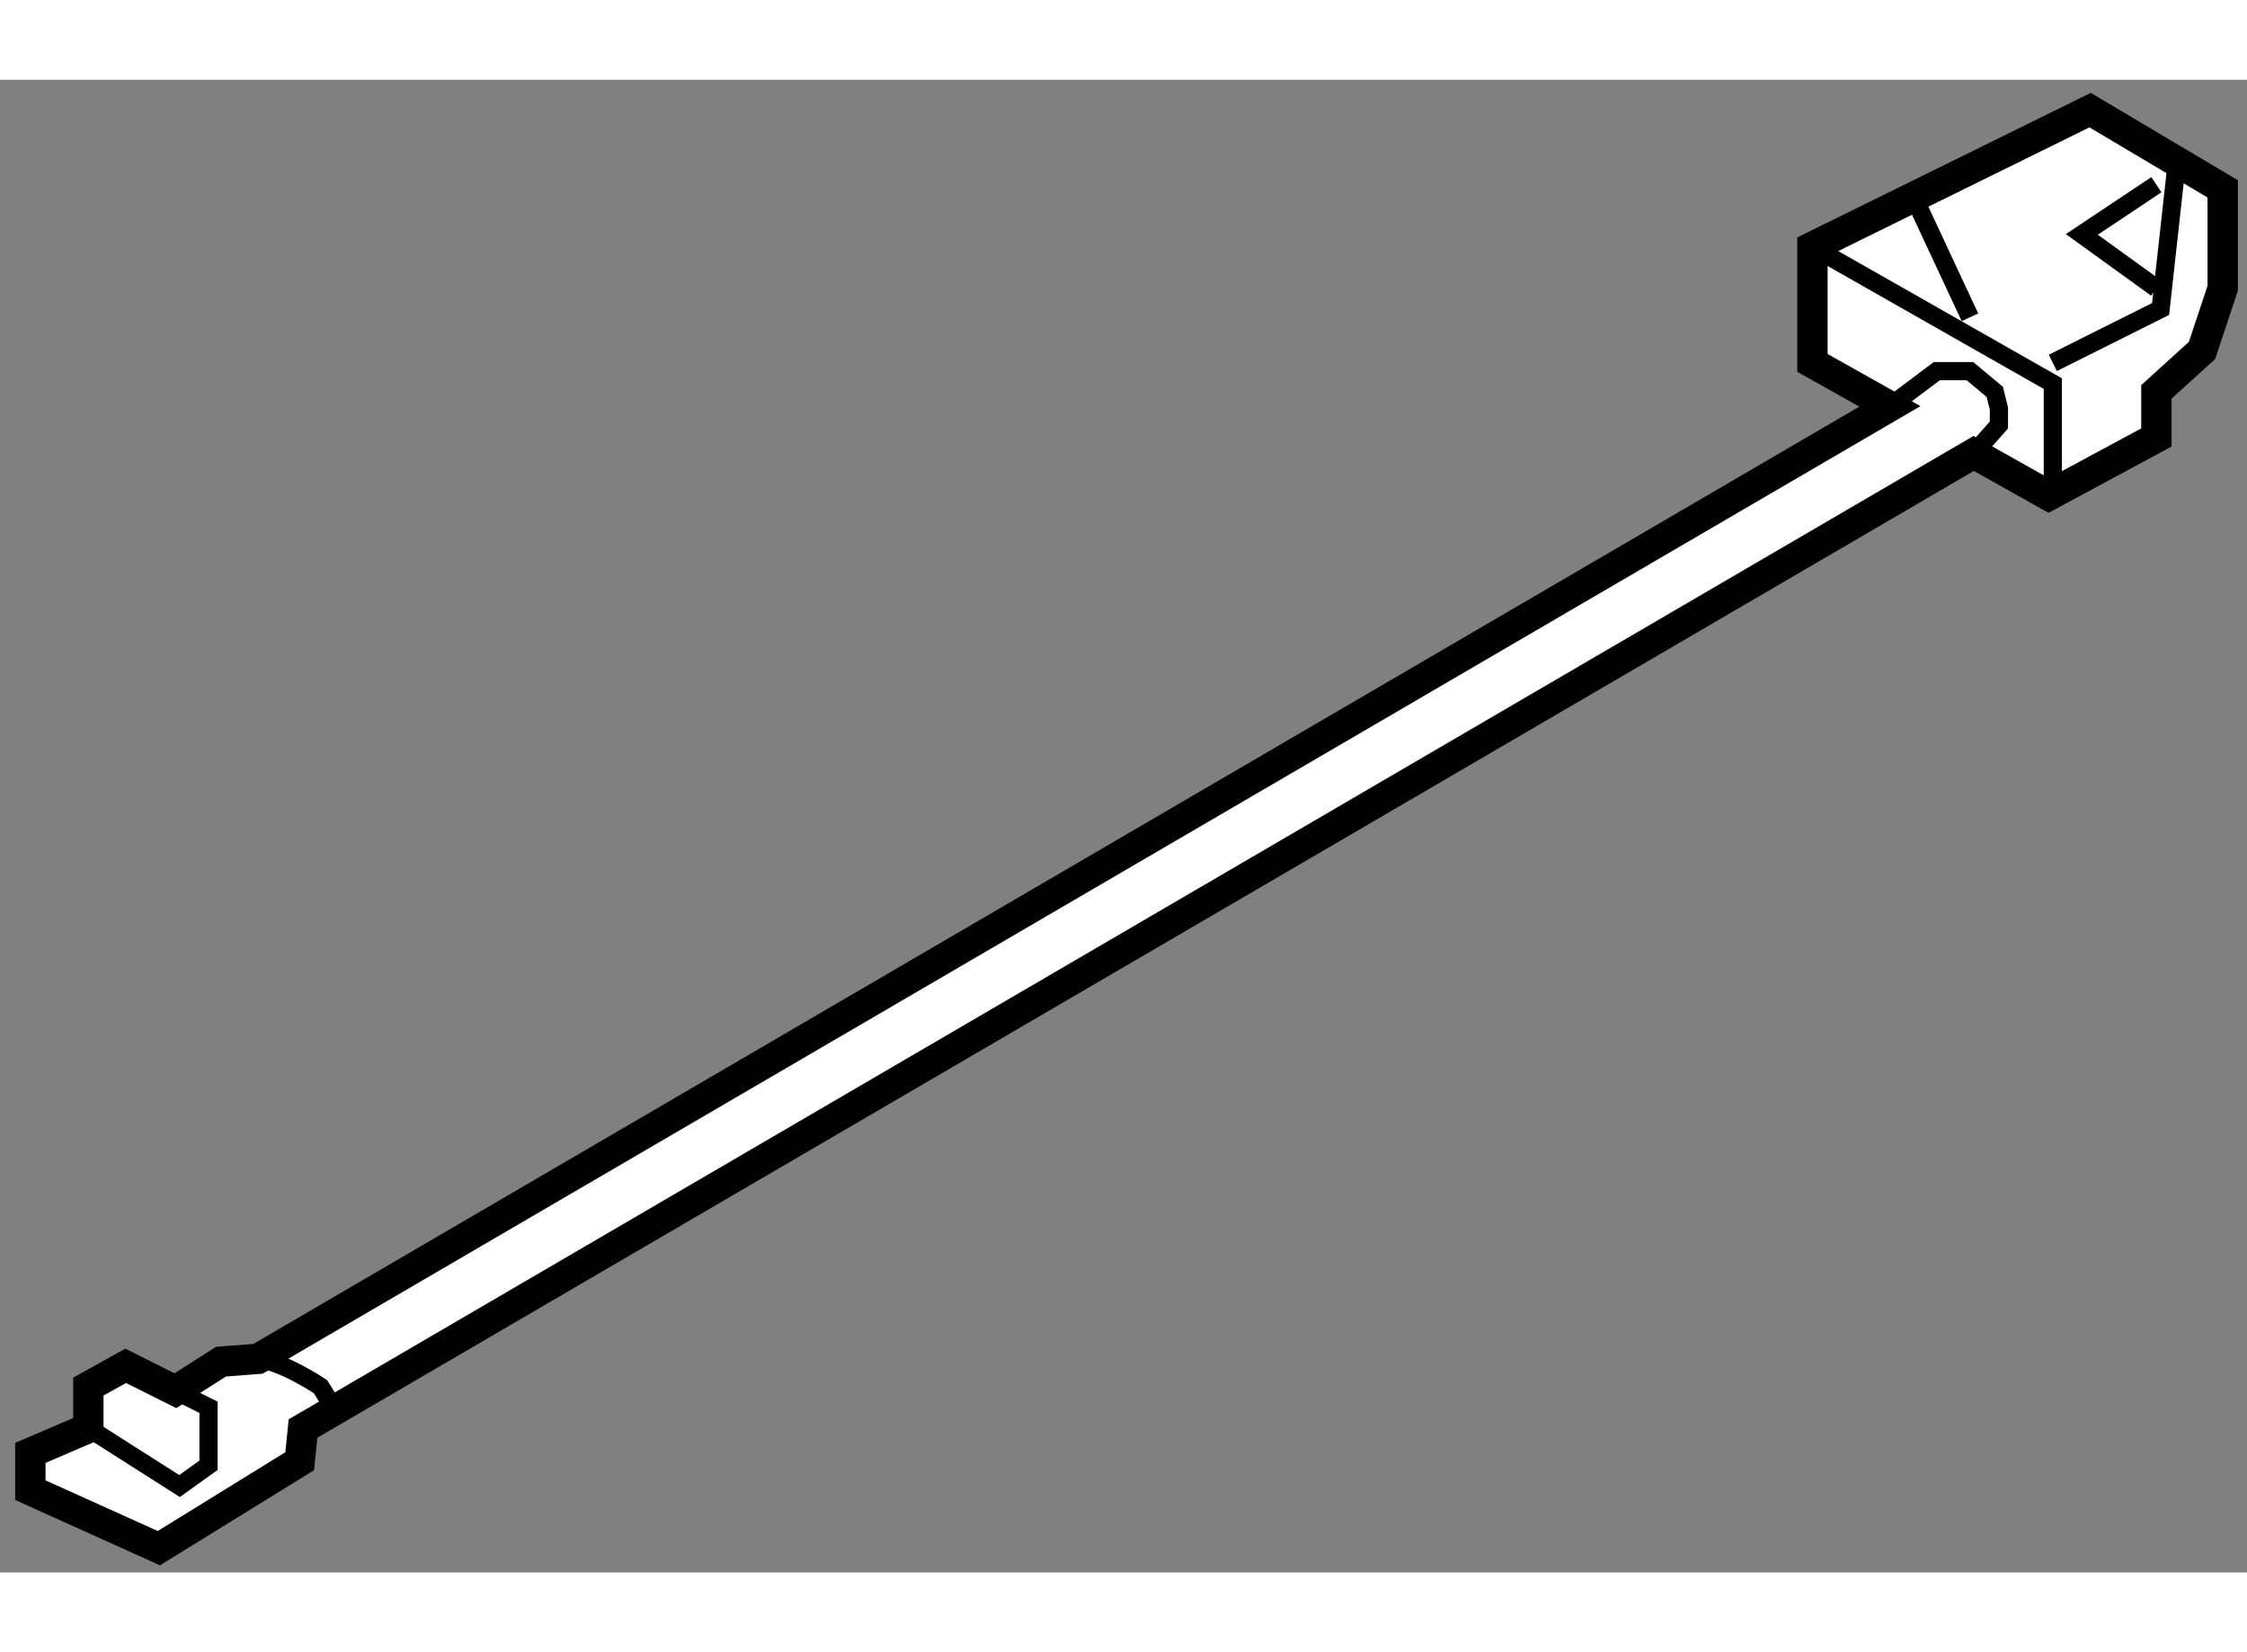 <?xml version="1.0" encoding="utf-8"?>
<!-- Generator: Adobe Illustrator 15.1.0, SVG Export Plug-In . SVG Version: 6.00 Build 0)  -->
<!DOCTYPE svg PUBLIC "-//W3C//DTD SVG 1.1//EN" "http://www.w3.org/Graphics/SVG/1.1/DTD/svg11.dtd">
<svg version="1.1" xmlns="http://www.w3.org/2000/svg" xmlns:xlink="http://www.w3.org/1999/xlink" x="0px" y="0px" width="244.8px"
	 height="180px" viewBox="52.063 37.555 37.006 24.583" enable-background="new 0 0 244.8 180" xml:space="preserve">
	
<rect x="52.063" y="37.555" width="37.006" height="24.583" fill="#808080" stroke="none"/>
	
<g><polygon fill="#FFFFFF" stroke="#000000" stroke-width="0.5" points="86.485,38.055 81.912,40.307 81.912,42.218 83.188,42.934 
				56.311,58.62 55.702,58.667 54.951,59.145 54.133,58.735 53.518,59.077 53.518,59.759 52.563,60.169 52.563,60.783 54.679,61.738 
				56.999,60.306 57.053,59.768 84.568,43.709 85.803,44.402 87.577,43.446 87.577,42.695 88.328,42.013 88.669,40.989 
				88.669,39.352 		"></polygon><polyline fill="none" stroke="#000000" stroke-width="0.3" points="81.912,40.307 85.871,42.559 85.871,44.402 		"></polyline><polyline fill="none" stroke="#000000" stroke-width="0.3" points="85.871,42.218 87.646,41.33 87.918,38.873 		"></polyline><line fill="none" stroke="#000000" stroke-width="0.3" x1="83.55" y1="39.419" x2="84.506" y2="41.467"></line><polyline fill="none" stroke="#000000" stroke-width="0.3" points="87.577,40.989 86.349,40.102 87.577,39.283 		"></polyline><polyline fill="none" stroke="#000000" stroke-width="0.3" points="53.518,59.759 55.02,60.715 55.497,60.373 55.497,59.418 
				54.951,59.145 		"></polyline><path fill="none" stroke="#000000" stroke-width="0.3" d="M56.311,58.62c0.415,0.047,1.029,0.457,1.029,0.457l0.342,0.546"></path><polyline fill="none" stroke="#000000" stroke-width="0.3" points="83.188,42.934 83.96,42.354 84.506,42.354 84.915,42.695 
				84.983,42.969 84.983,43.241 84.568,43.709 		"></polyline></g>


</svg>
